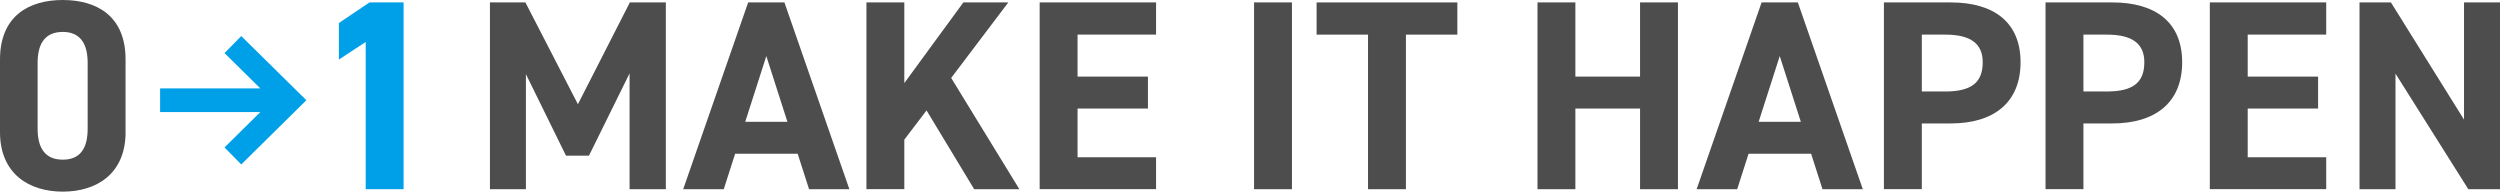 <svg xmlns="http://www.w3.org/2000/svg" width="913.226" height="70" viewBox="0 0 913.226 70">
  <g id="グループ_23263" data-name="グループ 23263" transform="translate(-6799.483 -890.673)">
    <g id="グループ_23261" data-name="グループ 23261" transform="translate(6799.483 890.673)">
      <path id="パス_90003" data-name="パス 90003" d="M45.876,48.247C45.876,63.573,35.2,70,22.946,70S0,63.573,0,48.247V21.753C0,5.729,10.673,0,22.931,0S45.862,5.729,45.862,21.651v26.6ZM22.931,11.662c-6.223,0-9.19,3.955-9.19,11.269V47.054c0,7.314,2.966,11.269,9.19,11.269s9.088-3.955,9.088-11.269V22.931C32.019,15.617,29.053,11.662,22.931,11.662Z" transform="translate(0 0)" fill="#4d4d4d"/>
      <path id="パス_90004" data-name="パス 90004" d="M155.215,37.791,174.191.61h13.145V68.836H174.089V26.522L159.258,56.578h-8.4L136.225,26.813V68.836H123.08V.61h12.956Z" transform="translate(55.889 0.277)" fill="#4d4d4d"/>
      <path id="パス_90005" data-name="パス 90005" d="M171.635,68.836,195.365.61h13.247l23.731,68.226h-14.73L213.454,55.88H190.61l-4.159,12.956H171.62Zm22.64-24.618H209.7L202,20.2l-7.707,24.022Z" transform="translate(77.93 0.277)" fill="#4d4d4d"/>
      <path id="パス_90006" data-name="パス 90006" d="M257.022,68.836,239.617,40.06,231.5,50.733V68.822H217.66V.61H231.5V30.07L253.067.61h16.417L248.618,28.194l24.909,40.642Z" transform="translate(98.837 0.277)" fill="#4d4d4d"/>
      <path id="パス_90007" data-name="パス 90007" d="M303.7.61V12.374H275.023V27.7h25.708V39.362H275.023v17.8H303.7V68.822H261.18V.61Z" transform="translate(118.599 0.276)" fill="#4d4d4d"/>
      <path id="パス_90008" data-name="パス 90008" d="M328.883,68.836H315.04V.61h13.843Z" transform="translate(143.056 0.277)" fill="#4d4d4d"/>
      <path id="パス_90009" data-name="パス 90009" d="M382.167.61V12.374H363.38V68.836H349.537V12.374H330.75V.61Z" transform="translate(150.19 0.277)" fill="#4d4d4d"/>
      <path id="パス_90010" data-name="パス 90010" d="M400.083,27.7h23.629V.61h13.843V68.836H423.712V39.376H400.083v29.46H386.24V.61h13.843Z" transform="translate(175.387 0.277)" fill="#4d4d4d"/>
      <path id="パス_90011" data-name="パス 90011" d="M426.225,68.836,449.955.61H463.2l23.731,68.226H472.2L468.044,55.88H445.2l-4.159,12.956H426.21Zm22.64-24.618h15.428L456.586,20.2l-7.707,24.022Z" transform="translate(193.538 0.277)" fill="#4d4d4d"/>
      <path id="パス_90012" data-name="パス 90012" d="M487.113,44.8V68.822H473.27V.61h24.414c15.719,0,25.5,7.212,25.5,21.855s-9.684,22.349-25.5,22.349H487.1Zm8.608-11.662c9.6,0,13.639-3.359,13.639-10.673,0-6.529-4.057-10.091-13.639-10.091h-8.608V33.138Z" transform="translate(214.906 0.276)" fill="#4d4d4d"/>
      <path id="パス_90013" data-name="パス 90013" d="M527.713,44.8V68.822H513.87V.61h24.414c15.719,0,25.5,7.212,25.5,21.855s-9.684,22.349-25.5,22.349H527.7Zm8.608-11.662c9.6,0,13.639-3.359,13.639-10.673,0-6.529-4.057-10.091-13.639-10.091h-8.608V33.138Z" transform="translate(233.342 0.276)" fill="#4d4d4d"/>
      <path id="パス_90014" data-name="パス 90014" d="M597.658.61V12.374H568.983V27.7h25.708V39.362H568.983v17.8h28.675V68.822H555.14V.61Z" transform="translate(252.083 0.276)" fill="#4d4d4d"/>
      <path id="パス_90015" data-name="パス 90015" d="M644.065.61V68.836H632.49l-26.6-42.212V68.836H592.75V.61h11.473l26.7,42.809V.61Z" transform="translate(269.161 0.277)" fill="#4d4d4d"/>
    </g>
    <g id="グループ_23262" data-name="グループ 23262" transform="translate(6857.966 891.56)">
      <path id="パス_90016" data-name="パス 90016" d="M108.769,68.836H94.926V15.049L85.14,21.476V8.128L96.307.61h12.461Z" transform="translate(-19.823 -0.61)" fill="#00a0e9"/>
      <path id="パス_90017" data-name="パス 90017" d="M69.869,9.06l-6.122,6.209,13.072,12.9H40.22v8.666h36.6L63.747,49.745l6.122,6.209L93.643,32.5Z" transform="translate(-40.22 3.227)" fill="#00a0e9"/>
    </g>
  </g>
</svg>
